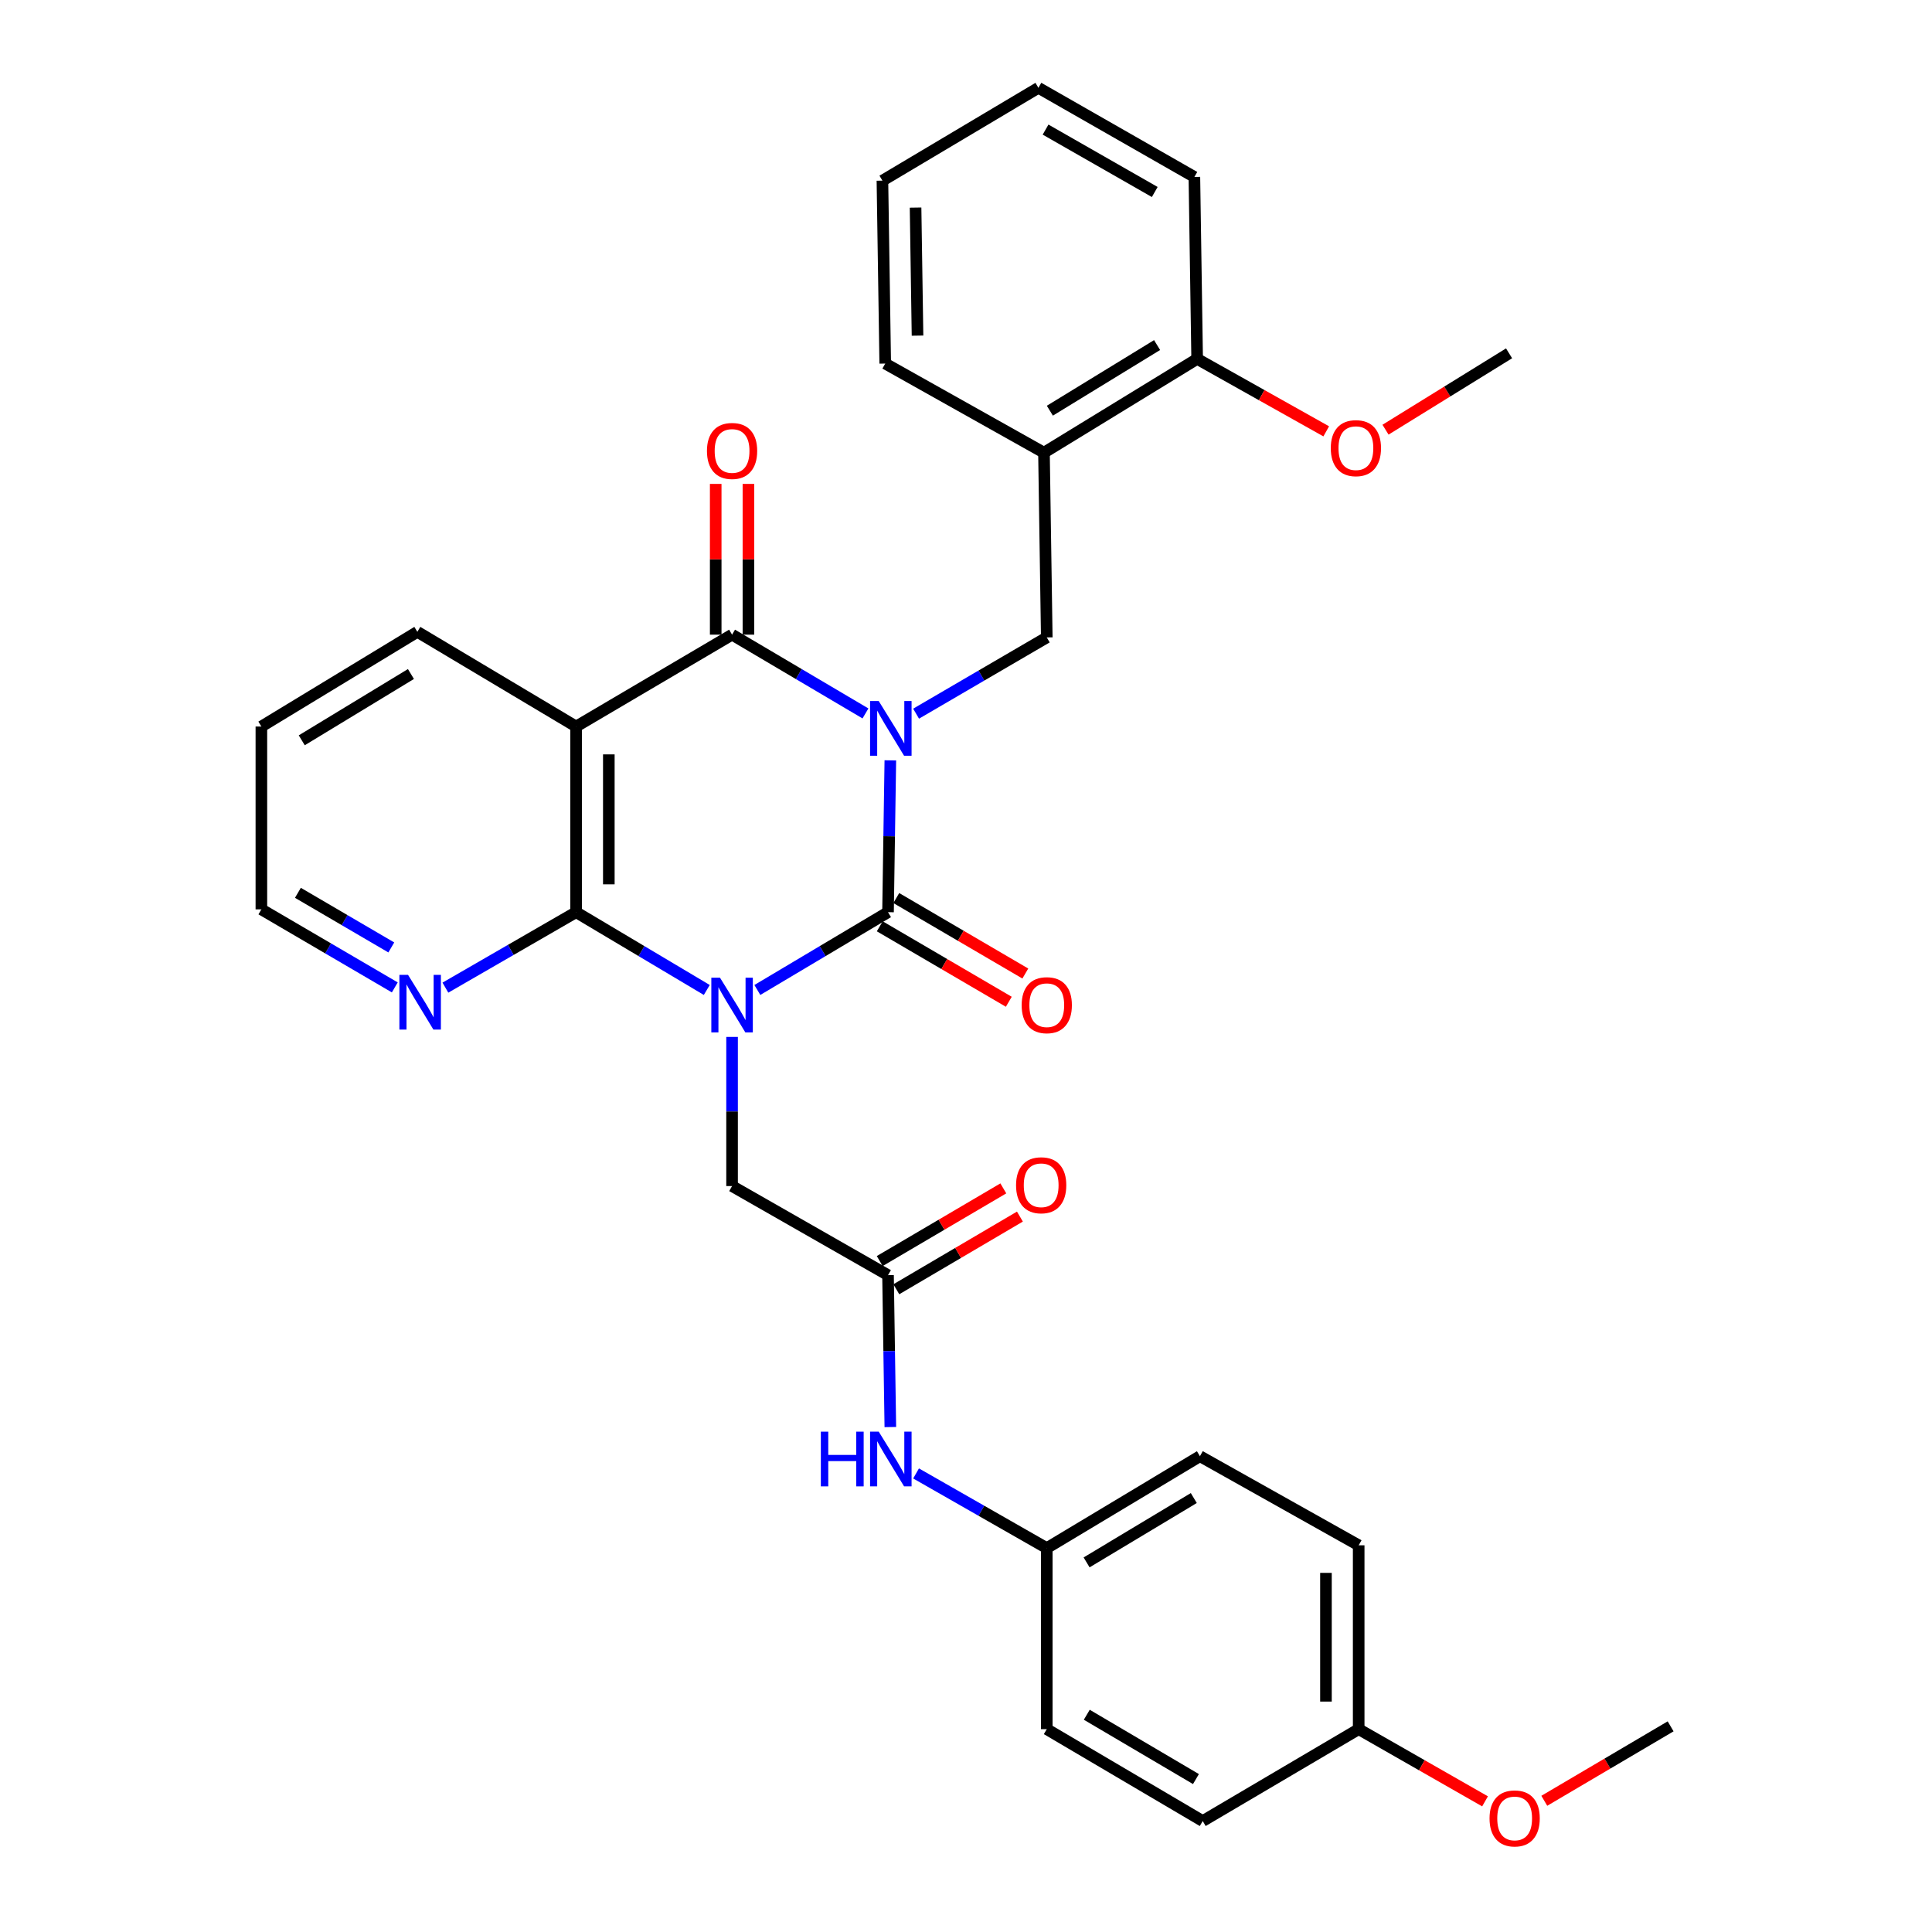 <?xml version='1.0' encoding='iso-8859-1'?>
<svg version='1.1' baseProfile='full'
              xmlns='http://www.w3.org/2000/svg'
                      xmlns:rdkit='http://www.rdkit.org/xml'
                      xmlns:xlink='http://www.w3.org/1999/xlink'
                  xml:space='preserve'
width='1000px' height='1000px' viewBox='0 0 1000 1000'>
<!-- END OF HEADER -->
<rect style='opacity:1.0;fill:#FFFFFF;stroke:none' width='1000' height='1000' x='0' y='0'> </rect>
<path class='bond-1' d='M 460.837,393.562 L 460.238,432.853' style='fill:none;fill-rule:evenodd;stroke:#0000FF;stroke-width:6px;stroke-linecap:butt;stroke-linejoin:miter;stroke-opacity:1' />
<path class='bond-1' d='M 460.238,432.853 L 459.64,472.143' style='fill:none;fill-rule:evenodd;stroke:#000000;stroke-width:6px;stroke-linecap:butt;stroke-linejoin:miter;stroke-opacity:1' />
<path class='bond-2' d='M 447.963,369.272 L 413.441,348.884' style='fill:none;fill-rule:evenodd;stroke:#0000FF;stroke-width:6px;stroke-linecap:butt;stroke-linejoin:miter;stroke-opacity:1' />
<path class='bond-2' d='M 413.441,348.884 L 378.919,328.496' style='fill:none;fill-rule:evenodd;stroke:#000000;stroke-width:6px;stroke-linecap:butt;stroke-linejoin:miter;stroke-opacity:1' />
<path class='bond-5' d='M 474.165,369.394 L 507.987,349.66' style='fill:none;fill-rule:evenodd;stroke:#0000FF;stroke-width:6px;stroke-linecap:butt;stroke-linejoin:miter;stroke-opacity:1' />
<path class='bond-5' d='M 507.987,349.66 L 541.81,329.926' style='fill:none;fill-rule:evenodd;stroke:#000000;stroke-width:6px;stroke-linecap:butt;stroke-linejoin:miter;stroke-opacity:1' />
<path class='bond-0' d='M 392.007,512.408 L 425.823,492.276' style='fill:none;fill-rule:evenodd;stroke:#0000FF;stroke-width:6px;stroke-linecap:butt;stroke-linejoin:miter;stroke-opacity:1' />
<path class='bond-0' d='M 425.823,492.276 L 459.64,472.143' style='fill:none;fill-rule:evenodd;stroke:#000000;stroke-width:6px;stroke-linecap:butt;stroke-linejoin:miter;stroke-opacity:1' />
<path class='bond-6' d='M 378.919,536.703 L 378.919,575.306' style='fill:none;fill-rule:evenodd;stroke:#0000FF;stroke-width:6px;stroke-linecap:butt;stroke-linejoin:miter;stroke-opacity:1' />
<path class='bond-6' d='M 378.919,575.306 L 378.919,613.908' style='fill:none;fill-rule:evenodd;stroke:#000000;stroke-width:6px;stroke-linecap:butt;stroke-linejoin:miter;stroke-opacity:1' />
<path class='bond-32' d='M 365.83,512.409 L 332.009,492.276' style='fill:none;fill-rule:evenodd;stroke:#0000FF;stroke-width:6px;stroke-linecap:butt;stroke-linejoin:miter;stroke-opacity:1' />
<path class='bond-32' d='M 332.009,492.276 L 298.188,472.143' style='fill:none;fill-rule:evenodd;stroke:#000000;stroke-width:6px;stroke-linecap:butt;stroke-linejoin:miter;stroke-opacity:1' />
<path class='bond-10' d='M 455.364,479.453 L 488.759,498.985' style='fill:none;fill-rule:evenodd;stroke:#000000;stroke-width:6px;stroke-linecap:butt;stroke-linejoin:miter;stroke-opacity:1' />
<path class='bond-10' d='M 488.759,498.985 L 522.154,518.516' style='fill:none;fill-rule:evenodd;stroke:#FF0000;stroke-width:6px;stroke-linecap:butt;stroke-linejoin:miter;stroke-opacity:1' />
<path class='bond-10' d='M 463.915,464.832 L 497.31,484.364' style='fill:none;fill-rule:evenodd;stroke:#000000;stroke-width:6px;stroke-linecap:butt;stroke-linejoin:miter;stroke-opacity:1' />
<path class='bond-10' d='M 497.31,484.364 L 530.706,503.895' style='fill:none;fill-rule:evenodd;stroke:#FF0000;stroke-width:6px;stroke-linecap:butt;stroke-linejoin:miter;stroke-opacity:1' />
<path class='bond-4' d='M 378.919,328.496 L 298.188,376.055' style='fill:none;fill-rule:evenodd;stroke:#000000;stroke-width:6px;stroke-linecap:butt;stroke-linejoin:miter;stroke-opacity:1' />
<path class='bond-11' d='M 387.388,328.496 L 387.388,289.482' style='fill:none;fill-rule:evenodd;stroke:#000000;stroke-width:6px;stroke-linecap:butt;stroke-linejoin:miter;stroke-opacity:1' />
<path class='bond-11' d='M 387.388,289.482 L 387.388,250.469' style='fill:none;fill-rule:evenodd;stroke:#FF0000;stroke-width:6px;stroke-linecap:butt;stroke-linejoin:miter;stroke-opacity:1' />
<path class='bond-11' d='M 370.449,328.496 L 370.449,289.482' style='fill:none;fill-rule:evenodd;stroke:#000000;stroke-width:6px;stroke-linecap:butt;stroke-linejoin:miter;stroke-opacity:1' />
<path class='bond-11' d='M 370.449,289.482 L 370.449,250.469' style='fill:none;fill-rule:evenodd;stroke:#FF0000;stroke-width:6px;stroke-linecap:butt;stroke-linejoin:miter;stroke-opacity:1' />
<path class='bond-3' d='M 298.188,472.143 L 298.188,376.055' style='fill:none;fill-rule:evenodd;stroke:#000000;stroke-width:6px;stroke-linecap:butt;stroke-linejoin:miter;stroke-opacity:1' />
<path class='bond-3' d='M 315.127,457.73 L 315.127,390.468' style='fill:none;fill-rule:evenodd;stroke:#000000;stroke-width:6px;stroke-linecap:butt;stroke-linejoin:miter;stroke-opacity:1' />
<path class='bond-9' d='M 298.188,472.143 L 264.363,491.674' style='fill:none;fill-rule:evenodd;stroke:#000000;stroke-width:6px;stroke-linecap:butt;stroke-linejoin:miter;stroke-opacity:1' />
<path class='bond-9' d='M 264.363,491.674 L 230.537,511.205' style='fill:none;fill-rule:evenodd;stroke:#0000FF;stroke-width:6px;stroke-linecap:butt;stroke-linejoin:miter;stroke-opacity:1' />
<path class='bond-16' d='M 298.188,376.055 L 216.018,327.037' style='fill:none;fill-rule:evenodd;stroke:#000000;stroke-width:6px;stroke-linecap:butt;stroke-linejoin:miter;stroke-opacity:1' />
<path class='bond-7' d='M 541.81,329.926 L 540.36,234.299' style='fill:none;fill-rule:evenodd;stroke:#000000;stroke-width:6px;stroke-linecap:butt;stroke-linejoin:miter;stroke-opacity:1' />
<path class='bond-8' d='M 378.919,613.908 L 459.64,660.018' style='fill:none;fill-rule:evenodd;stroke:#000000;stroke-width:6px;stroke-linecap:butt;stroke-linejoin:miter;stroke-opacity:1' />
<path class='bond-13' d='M 540.36,234.299 L 619.642,185.771' style='fill:none;fill-rule:evenodd;stroke:#000000;stroke-width:6px;stroke-linecap:butt;stroke-linejoin:miter;stroke-opacity:1' />
<path class='bond-13' d='M 543.41,212.573 L 598.907,178.603' style='fill:none;fill-rule:evenodd;stroke:#000000;stroke-width:6px;stroke-linecap:butt;stroke-linejoin:miter;stroke-opacity:1' />
<path class='bond-24' d='M 540.36,234.299 L 458.19,188.18' style='fill:none;fill-rule:evenodd;stroke:#000000;stroke-width:6px;stroke-linecap:butt;stroke-linejoin:miter;stroke-opacity:1' />
<path class='bond-12' d='M 459.64,660.018 L 460.238,699.331' style='fill:none;fill-rule:evenodd;stroke:#000000;stroke-width:6px;stroke-linecap:butt;stroke-linejoin:miter;stroke-opacity:1' />
<path class='bond-12' d='M 460.238,699.331 L 460.837,738.644' style='fill:none;fill-rule:evenodd;stroke:#0000FF;stroke-width:6px;stroke-linecap:butt;stroke-linejoin:miter;stroke-opacity:1' />
<path class='bond-14' d='M 463.932,667.319 L 495.919,648.512' style='fill:none;fill-rule:evenodd;stroke:#000000;stroke-width:6px;stroke-linecap:butt;stroke-linejoin:miter;stroke-opacity:1' />
<path class='bond-14' d='M 495.919,648.512 L 527.905,629.705' style='fill:none;fill-rule:evenodd;stroke:#FF0000;stroke-width:6px;stroke-linecap:butt;stroke-linejoin:miter;stroke-opacity:1' />
<path class='bond-14' d='M 455.347,652.717 L 487.333,633.91' style='fill:none;fill-rule:evenodd;stroke:#000000;stroke-width:6px;stroke-linecap:butt;stroke-linejoin:miter;stroke-opacity:1' />
<path class='bond-14' d='M 487.333,633.91 L 519.32,615.104' style='fill:none;fill-rule:evenodd;stroke:#FF0000;stroke-width:6px;stroke-linecap:butt;stroke-linejoin:miter;stroke-opacity:1' />
<path class='bond-34' d='M 204.347,511.078 L 169.817,490.881' style='fill:none;fill-rule:evenodd;stroke:#0000FF;stroke-width:6px;stroke-linecap:butt;stroke-linejoin:miter;stroke-opacity:1' />
<path class='bond-34' d='M 169.817,490.881 L 135.288,470.684' style='fill:none;fill-rule:evenodd;stroke:#000000;stroke-width:6px;stroke-linecap:butt;stroke-linejoin:miter;stroke-opacity:1' />
<path class='bond-34' d='M 202.54,490.397 L 178.369,476.26' style='fill:none;fill-rule:evenodd;stroke:#0000FF;stroke-width:6px;stroke-linecap:butt;stroke-linejoin:miter;stroke-opacity:1' />
<path class='bond-34' d='M 178.369,476.26 L 154.198,462.122' style='fill:none;fill-rule:evenodd;stroke:#000000;stroke-width:6px;stroke-linecap:butt;stroke-linejoin:miter;stroke-opacity:1' />
<path class='bond-15' d='M 474.153,762.648 L 507.981,781.976' style='fill:none;fill-rule:evenodd;stroke:#0000FF;stroke-width:6px;stroke-linecap:butt;stroke-linejoin:miter;stroke-opacity:1' />
<path class='bond-15' d='M 507.981,781.976 L 541.81,801.303' style='fill:none;fill-rule:evenodd;stroke:#000000;stroke-width:6px;stroke-linecap:butt;stroke-linejoin:miter;stroke-opacity:1' />
<path class='bond-22' d='M 619.642,185.771 L 653.049,204.517' style='fill:none;fill-rule:evenodd;stroke:#000000;stroke-width:6px;stroke-linecap:butt;stroke-linejoin:miter;stroke-opacity:1' />
<path class='bond-22' d='M 653.049,204.517 L 686.456,223.264' style='fill:none;fill-rule:evenodd;stroke:#FF0000;stroke-width:6px;stroke-linecap:butt;stroke-linejoin:miter;stroke-opacity:1' />
<path class='bond-26' d='M 619.642,185.771 L 618.211,91.593' style='fill:none;fill-rule:evenodd;stroke:#000000;stroke-width:6px;stroke-linecap:butt;stroke-linejoin:miter;stroke-opacity:1' />
<path class='bond-18' d='M 541.81,801.303 L 541.81,895.01' style='fill:none;fill-rule:evenodd;stroke:#000000;stroke-width:6px;stroke-linecap:butt;stroke-linejoin:miter;stroke-opacity:1' />
<path class='bond-19' d='M 541.81,801.303 L 621.081,753.725' style='fill:none;fill-rule:evenodd;stroke:#000000;stroke-width:6px;stroke-linecap:butt;stroke-linejoin:miter;stroke-opacity:1' />
<path class='bond-19' d='M 562.417,808.69 L 617.907,775.385' style='fill:none;fill-rule:evenodd;stroke:#000000;stroke-width:6px;stroke-linecap:butt;stroke-linejoin:miter;stroke-opacity:1' />
<path class='bond-29' d='M 216.018,327.037 L 135.288,376.055' style='fill:none;fill-rule:evenodd;stroke:#000000;stroke-width:6px;stroke-linecap:butt;stroke-linejoin:miter;stroke-opacity:1' />
<path class='bond-29' d='M 212.7,348.868 L 156.188,383.181' style='fill:none;fill-rule:evenodd;stroke:#000000;stroke-width:6px;stroke-linecap:butt;stroke-linejoin:miter;stroke-opacity:1' />
<path class='bond-17' d='M 703.252,895.01 L 703.252,799.845' style='fill:none;fill-rule:evenodd;stroke:#000000;stroke-width:6px;stroke-linecap:butt;stroke-linejoin:miter;stroke-opacity:1' />
<path class='bond-17' d='M 686.313,880.735 L 686.313,814.119' style='fill:none;fill-rule:evenodd;stroke:#000000;stroke-width:6px;stroke-linecap:butt;stroke-linejoin:miter;stroke-opacity:1' />
<path class='bond-23' d='M 703.252,895.01 L 735.955,913.693' style='fill:none;fill-rule:evenodd;stroke:#000000;stroke-width:6px;stroke-linecap:butt;stroke-linejoin:miter;stroke-opacity:1' />
<path class='bond-23' d='M 735.955,913.693 L 768.658,932.375' style='fill:none;fill-rule:evenodd;stroke:#FF0000;stroke-width:6px;stroke-linecap:butt;stroke-linejoin:miter;stroke-opacity:1' />
<path class='bond-35' d='M 703.252,895.01 L 622.531,942.57' style='fill:none;fill-rule:evenodd;stroke:#000000;stroke-width:6px;stroke-linecap:butt;stroke-linejoin:miter;stroke-opacity:1' />
<path class='bond-21' d='M 541.81,895.01 L 622.531,942.57' style='fill:none;fill-rule:evenodd;stroke:#000000;stroke-width:6px;stroke-linecap:butt;stroke-linejoin:miter;stroke-opacity:1' />
<path class='bond-21' d='M 562.516,887.55 L 619.021,920.842' style='fill:none;fill-rule:evenodd;stroke:#000000;stroke-width:6px;stroke-linecap:butt;stroke-linejoin:miter;stroke-opacity:1' />
<path class='bond-20' d='M 621.081,753.725 L 703.252,799.845' style='fill:none;fill-rule:evenodd;stroke:#000000;stroke-width:6px;stroke-linecap:butt;stroke-linejoin:miter;stroke-opacity:1' />
<path class='bond-27' d='M 717.142,222.406 L 749.117,202.644' style='fill:none;fill-rule:evenodd;stroke:#FF0000;stroke-width:6px;stroke-linecap:butt;stroke-linejoin:miter;stroke-opacity:1' />
<path class='bond-27' d='M 749.117,202.644 L 781.093,182.882' style='fill:none;fill-rule:evenodd;stroke:#000000;stroke-width:6px;stroke-linecap:butt;stroke-linejoin:miter;stroke-opacity:1' />
<path class='bond-28' d='M 799.325,932.088 L 832.019,912.82' style='fill:none;fill-rule:evenodd;stroke:#FF0000;stroke-width:6px;stroke-linecap:butt;stroke-linejoin:miter;stroke-opacity:1' />
<path class='bond-28' d='M 832.019,912.82 L 864.712,893.552' style='fill:none;fill-rule:evenodd;stroke:#000000;stroke-width:6px;stroke-linecap:butt;stroke-linejoin:miter;stroke-opacity:1' />
<path class='bond-30' d='M 458.19,188.18 L 456.741,93.503' style='fill:none;fill-rule:evenodd;stroke:#000000;stroke-width:6px;stroke-linecap:butt;stroke-linejoin:miter;stroke-opacity:1' />
<path class='bond-30' d='M 474.909,173.719 L 473.895,107.445' style='fill:none;fill-rule:evenodd;stroke:#000000;stroke-width:6px;stroke-linecap:butt;stroke-linejoin:miter;stroke-opacity:1' />
<path class='bond-25' d='M 135.288,470.684 L 135.288,376.055' style='fill:none;fill-rule:evenodd;stroke:#000000;stroke-width:6px;stroke-linecap:butt;stroke-linejoin:miter;stroke-opacity:1' />
<path class='bond-33' d='M 618.211,91.593 L 537.481,45.455' style='fill:none;fill-rule:evenodd;stroke:#000000;stroke-width:6px;stroke-linecap:butt;stroke-linejoin:miter;stroke-opacity:1' />
<path class='bond-33' d='M 597.697,99.378 L 541.186,67.081' style='fill:none;fill-rule:evenodd;stroke:#000000;stroke-width:6px;stroke-linecap:butt;stroke-linejoin:miter;stroke-opacity:1' />
<path class='bond-31' d='M 456.741,93.503 L 537.481,45.455' style='fill:none;fill-rule:evenodd;stroke:#000000;stroke-width:6px;stroke-linecap:butt;stroke-linejoin:miter;stroke-opacity:1' />
<path  class='atom-0' d='M 454.829 362.864
L 464.109 377.864
Q 465.029 379.344, 466.509 382.024
Q 467.989 384.704, 468.069 384.864
L 468.069 362.864
L 471.829 362.864
L 471.829 391.184
L 467.949 391.184
L 457.989 374.784
Q 456.829 372.864, 455.589 370.664
Q 454.389 368.464, 454.029 367.784
L 454.029 391.184
L 450.349 391.184
L 450.349 362.864
L 454.829 362.864
' fill='#0000FF'/>
<path  class='atom-1' d='M 372.659 506.041
L 381.939 521.041
Q 382.859 522.521, 384.339 525.201
Q 385.819 527.881, 385.899 528.041
L 385.899 506.041
L 389.659 506.041
L 389.659 534.361
L 385.779 534.361
L 375.819 517.961
Q 374.659 516.041, 373.419 513.841
Q 372.219 511.641, 371.859 510.961
L 371.859 534.361
L 368.179 534.361
L 368.179 506.041
L 372.659 506.041
' fill='#0000FF'/>
<path  class='atom-10' d='M 211.207 504.592
L 220.487 519.592
Q 221.407 521.072, 222.887 523.752
Q 224.367 526.432, 224.447 526.592
L 224.447 504.592
L 228.207 504.592
L 228.207 532.912
L 224.327 532.912
L 214.367 516.512
Q 213.207 514.592, 211.967 512.392
Q 210.767 510.192, 210.407 509.512
L 210.407 532.912
L 206.727 532.912
L 206.727 504.592
L 211.207 504.592
' fill='#0000FF'/>
<path  class='atom-11' d='M 528.81 520.281
Q 528.81 513.481, 532.17 509.681
Q 535.53 505.881, 541.81 505.881
Q 548.09 505.881, 551.45 509.681
Q 554.81 513.481, 554.81 520.281
Q 554.81 527.161, 551.41 531.081
Q 548.01 534.961, 541.81 534.961
Q 535.57 534.961, 532.17 531.081
Q 528.81 527.201, 528.81 520.281
M 541.81 531.761
Q 546.13 531.761, 548.45 528.881
Q 550.81 525.961, 550.81 520.281
Q 550.81 514.721, 548.45 511.921
Q 546.13 509.081, 541.81 509.081
Q 537.49 509.081, 535.13 511.881
Q 532.81 514.681, 532.81 520.281
Q 532.81 526.001, 535.13 528.881
Q 537.49 531.761, 541.81 531.761
' fill='#FF0000'/>
<path  class='atom-12' d='M 365.919 233.41
Q 365.919 226.61, 369.279 222.81
Q 372.639 219.01, 378.919 219.01
Q 385.199 219.01, 388.559 222.81
Q 391.919 226.61, 391.919 233.41
Q 391.919 240.29, 388.519 244.21
Q 385.119 248.09, 378.919 248.09
Q 372.679 248.09, 369.279 244.21
Q 365.919 240.33, 365.919 233.41
M 378.919 244.89
Q 383.239 244.89, 385.559 242.01
Q 387.919 239.09, 387.919 233.41
Q 387.919 227.85, 385.559 225.05
Q 383.239 222.21, 378.919 222.21
Q 374.599 222.21, 372.239 225.01
Q 369.919 227.81, 369.919 233.41
Q 369.919 239.13, 372.239 242.01
Q 374.599 244.89, 378.919 244.89
' fill='#FF0000'/>
<path  class='atom-13' d='M 424.869 741.024
L 428.709 741.024
L 428.709 753.064
L 443.189 753.064
L 443.189 741.024
L 447.029 741.024
L 447.029 769.344
L 443.189 769.344
L 443.189 756.264
L 428.709 756.264
L 428.709 769.344
L 424.869 769.344
L 424.869 741.024
' fill='#0000FF'/>
<path  class='atom-13' d='M 454.829 741.024
L 464.109 756.024
Q 465.029 757.504, 466.509 760.184
Q 467.989 762.864, 468.069 763.024
L 468.069 741.024
L 471.829 741.024
L 471.829 769.344
L 467.949 769.344
L 457.989 752.944
Q 456.829 751.024, 455.589 748.824
Q 454.389 746.624, 454.029 745.944
L 454.029 769.344
L 450.349 769.344
L 450.349 741.024
L 454.829 741.024
' fill='#0000FF'/>
<path  class='atom-15' d='M 525.911 613.489
Q 525.911 606.689, 529.271 602.889
Q 532.631 599.089, 538.911 599.089
Q 545.191 599.089, 548.551 602.889
Q 551.911 606.689, 551.911 613.489
Q 551.911 620.369, 548.511 624.289
Q 545.111 628.169, 538.911 628.169
Q 532.671 628.169, 529.271 624.289
Q 525.911 620.409, 525.911 613.489
M 538.911 624.969
Q 543.231 624.969, 545.551 622.089
Q 547.911 619.169, 547.911 613.489
Q 547.911 607.929, 545.551 605.129
Q 543.231 602.289, 538.911 602.289
Q 534.591 602.289, 532.231 605.089
Q 529.911 607.889, 529.911 613.489
Q 529.911 619.209, 532.231 622.089
Q 534.591 624.969, 538.911 624.969
' fill='#FF0000'/>
<path  class='atom-23' d='M 688.812 231.961
Q 688.812 225.161, 692.172 221.361
Q 695.532 217.561, 701.812 217.561
Q 708.092 217.561, 711.452 221.361
Q 714.812 225.161, 714.812 231.961
Q 714.812 238.841, 711.412 242.761
Q 708.012 246.641, 701.812 246.641
Q 695.572 246.641, 692.172 242.761
Q 688.812 238.881, 688.812 231.961
M 701.812 243.441
Q 706.132 243.441, 708.452 240.561
Q 710.812 237.641, 710.812 231.961
Q 710.812 226.401, 708.452 223.601
Q 706.132 220.761, 701.812 220.761
Q 697.492 220.761, 695.132 223.561
Q 692.812 226.361, 692.812 231.961
Q 692.812 237.681, 695.132 240.561
Q 697.492 243.441, 701.812 243.441
' fill='#FF0000'/>
<path  class='atom-24' d='M 770.982 941.21
Q 770.982 934.41, 774.342 930.61
Q 777.702 926.81, 783.982 926.81
Q 790.262 926.81, 793.622 930.61
Q 796.982 934.41, 796.982 941.21
Q 796.982 948.09, 793.582 952.01
Q 790.182 955.89, 783.982 955.89
Q 777.742 955.89, 774.342 952.01
Q 770.982 948.13, 770.982 941.21
M 783.982 952.69
Q 788.302 952.69, 790.622 949.81
Q 792.982 946.89, 792.982 941.21
Q 792.982 935.65, 790.622 932.85
Q 788.302 930.01, 783.982 930.01
Q 779.662 930.01, 777.302 932.81
Q 774.982 935.61, 774.982 941.21
Q 774.982 946.93, 777.302 949.81
Q 779.662 952.69, 783.982 952.69
' fill='#FF0000'/>
</svg>
